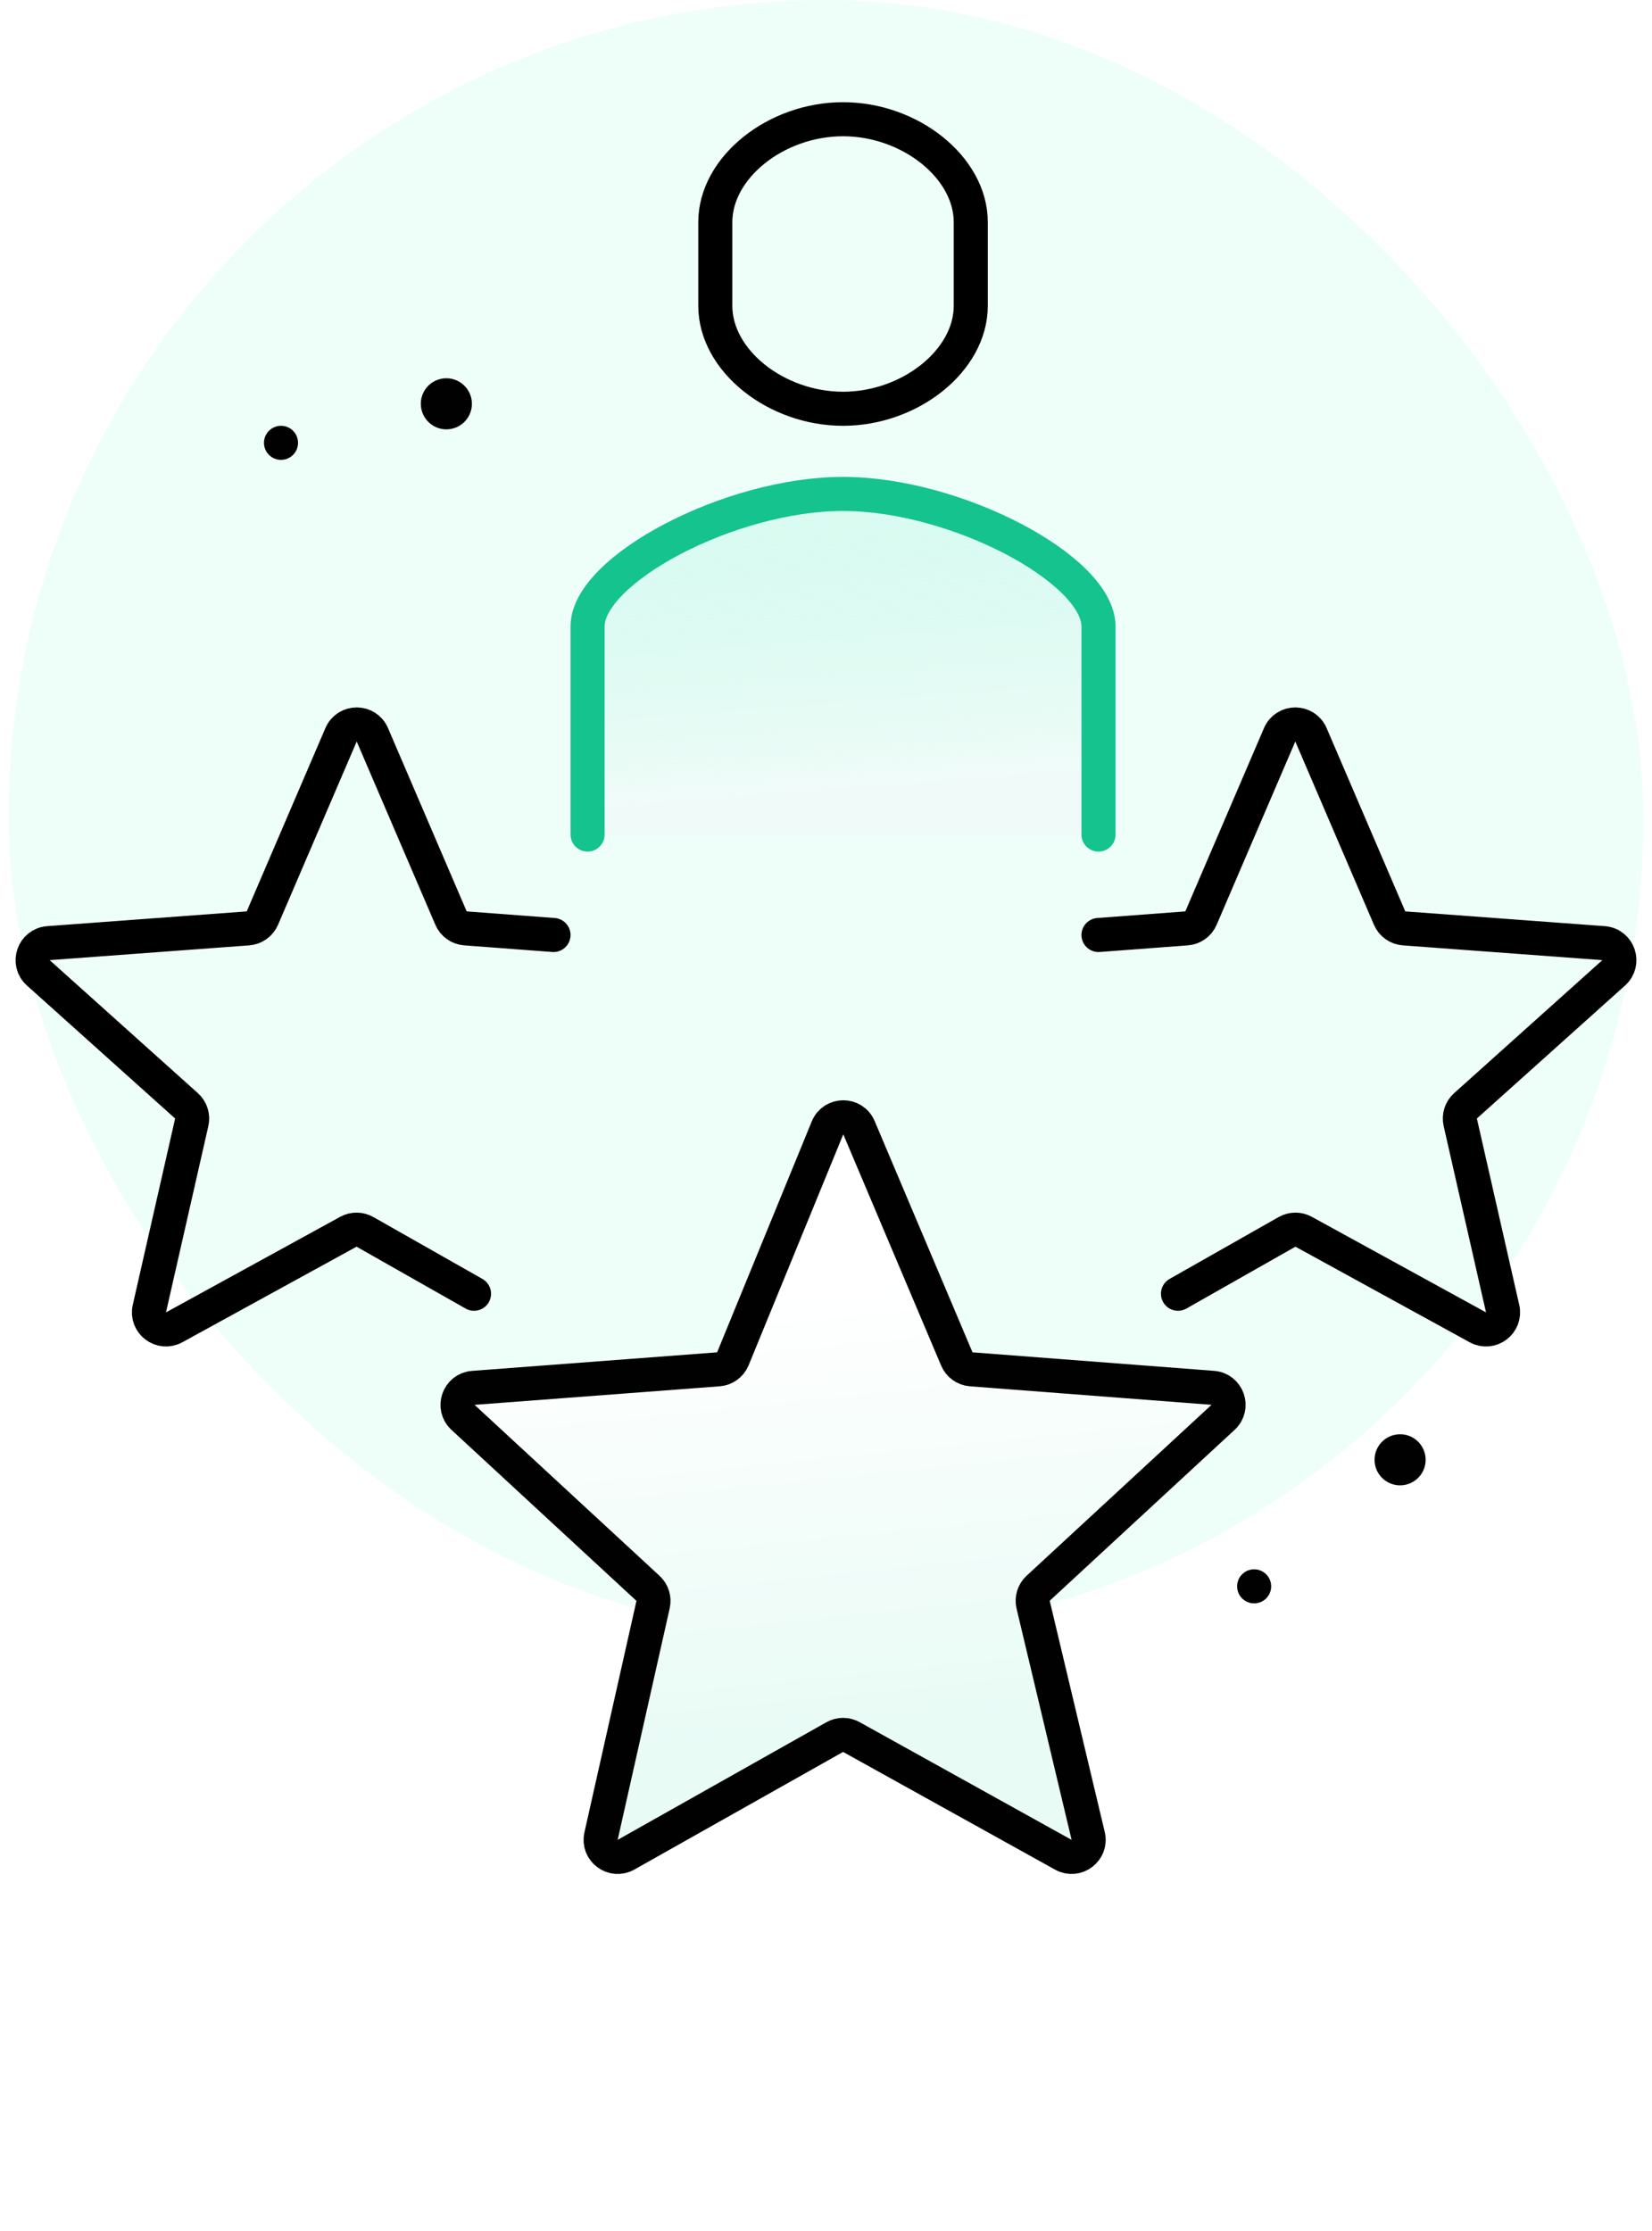 <svg xmlns="http://www.w3.org/2000/svg" fill="none" viewBox="0 0 97 131" height="131" width="97">
<rect fill-opacity="0.07" fill="#00FFAB" rx="48" height="96" width="96" x="0.5"></rect>
<circle fill="#010101" r="1" cy="26" cx="16.5"></circle>
<circle fill="#010101" transform="rotate(-98.647 26.209 23.709)" r="1.5" cy="23.709" cx="26.209"></circle>
<circle fill="#010101" transform="rotate(-98.647 73.639 93.139)" r="1" cy="93.139" cx="73.639"></circle>
<circle fill="#010101" transform="rotate(-98.647 82.209 85.709)" r="1.5" cy="85.709" cx="82.209"></circle>
<path fill="url(#paint0_linear_1546_12344)" d="M64.5 49V36.778C64.5 33.444 56.143 29 49.5 29C42.857 29 34.5 33.444 34.5 36.778V49"></path>
<path stroke-linecap="round" stroke-miterlimit="10" stroke-width="2" stroke="#14C38E" d="M64.5 49V36.778C64.5 33.444 56.143 29 49.5 29C42.857 29 34.5 33.444 34.5 36.778V49"></path>
<path stroke-linejoin="round" stroke-linecap="round" stroke-width="2" stroke="black" d="M64.5 54.897L69.673 54.508C70.045 54.48 70.37 54.248 70.517 53.906L75.137 43.141C75.483 42.334 76.628 42.334 76.975 43.141L81.594 53.905C81.741 54.248 82.067 54.48 82.439 54.508L94.158 55.375C95.037 55.44 95.408 56.528 94.752 57.117L86.049 64.927C85.779 65.17 85.661 65.539 85.742 65.893L88.229 76.832C88.421 77.673 87.529 78.346 86.773 77.931L76.545 72.32C76.241 72.153 75.872 72.156 75.57 72.327L69.167 75.96"></path>
<g filter="url(#filter0_d_1546_12344)">
<path fill="url(#paint1_linear_1546_12344)" d="M48.589 48.221C48.927 47.399 50.089 47.392 50.436 48.211L56.182 61.79C56.327 62.134 56.653 62.369 57.026 62.397L71.214 63.484C72.084 63.55 72.457 64.623 71.816 65.215L60.956 75.252C60.691 75.498 60.579 75.867 60.663 76.218L63.894 89.793C64.095 90.638 63.195 91.321 62.435 90.898L49.989 83.987C49.685 83.819 49.316 83.82 49.013 83.99L36.757 90.896C36.002 91.321 35.101 90.65 35.291 89.805L38.346 76.212C38.425 75.864 38.312 75.5 38.05 75.258L27.186 65.217C26.544 64.624 26.918 63.551 27.789 63.486L42.182 62.397C42.559 62.369 42.888 62.13 43.032 61.779L48.589 48.221Z"></path>
<path stroke-linejoin="bevel" stroke-linecap="round" stroke-width="2" stroke="#010101" d="M48.589 48.221C48.927 47.399 50.089 47.392 50.436 48.211L56.182 61.79C56.327 62.134 56.653 62.369 57.026 62.397L71.214 63.484C72.084 63.55 72.457 64.623 71.816 65.215L60.956 75.252C60.691 75.498 60.579 75.867 60.663 76.218L63.894 89.793C64.095 90.638 63.195 91.321 62.435 90.898L49.989 83.987C49.685 83.819 49.316 83.82 49.013 83.99L36.757 90.896C36.002 91.321 35.101 90.65 35.291 89.805L38.346 76.212C38.425 75.864 38.312 75.5 38.05 75.258L27.186 65.217C26.544 64.624 26.918 63.551 27.789 63.486L42.182 62.397C42.559 62.369 42.888 62.13 43.032 61.779L48.589 48.221Z"></path>
</g>
<path stroke-linejoin="round" stroke-linecap="round" stroke-width="2" stroke="black" d="M32.5 54.897L27.327 54.508C26.955 54.48 26.63 54.248 26.483 53.906L21.863 43.141C21.517 42.334 20.372 42.334 20.026 43.141L15.406 53.905C15.259 54.248 14.933 54.48 14.561 54.508L2.842 55.375C1.963 55.44 1.592 56.528 2.248 57.117L10.951 64.927C11.221 65.17 11.339 65.539 11.258 65.893L8.771 76.832C8.58 77.673 9.471 78.346 10.227 77.931L20.455 72.32C20.759 72.153 21.128 72.156 21.43 72.327L27.833 75.96"></path>
<path stroke-miterlimit="10" stroke-width="2" stroke="black" d="M49.5 7C45.562 7 42 9.833 42 13.044V17.956C42 21.167 45.562 24 49.5 24C53.438 24 57 21.167 57 17.956V13.044C57 9.833 53.438 7 49.5 7Z"></path>
<defs>
<filter color-interpolation-filters="sRGB" filterUnits="userSpaceOnUse" height="85.429" width="87.278" y="44.601" x="5.862" id="filter0_d_1546_12344">
<feFlood result="BackgroundImageFix" flood-opacity="0"></feFlood>
<feColorMatrix result="hardAlpha" values="0 0 0 0 0 0 0 0 0 0 0 0 0 0 0 0 0 0 127 0" type="matrix" in="SourceAlpha"></feColorMatrix>
<feOffset dy="18"></feOffset>
<feGaussianBlur stdDeviation="10"></feGaussianBlur>
<feComposite operator="out" in2="hardAlpha"></feComposite>
<feColorMatrix values="0 0 0 0 0.596 0 0 0 0 0.749 0 0 0 0 0.702 0 0 0 0.5 0" type="matrix"></feColorMatrix>
<feBlend result="effect1_dropShadow_1546_12344" in2="BackgroundImageFix" mode="normal"></feBlend>
<feBlend result="shape" in2="effect1_dropShadow_1546_12344" in="SourceGraphic" mode="normal"></feBlend>
</filter>
<linearGradient gradientUnits="userSpaceOnUse" y2="50.47" x2="38.367" y1="29.29" x1="36.716" id="paint0_linear_1546_12344">
<stop stop-opacity="0.24" stop-color="#97EED3"></stop>
<stop stop-opacity="0.52" stop-color="#F2F9F8" offset="0.844"></stop>
</linearGradient>
<linearGradient gradientUnits="userSpaceOnUse" y2="94.017" x2="44.101" y1="58.5" x1="40.5" id="paint1_linear_1546_12344">
<stop stop-color="white"></stop>
<stop stop-color="#E8FBF5" offset="0.749"></stop>
</linearGradient>
</defs>
</svg>

